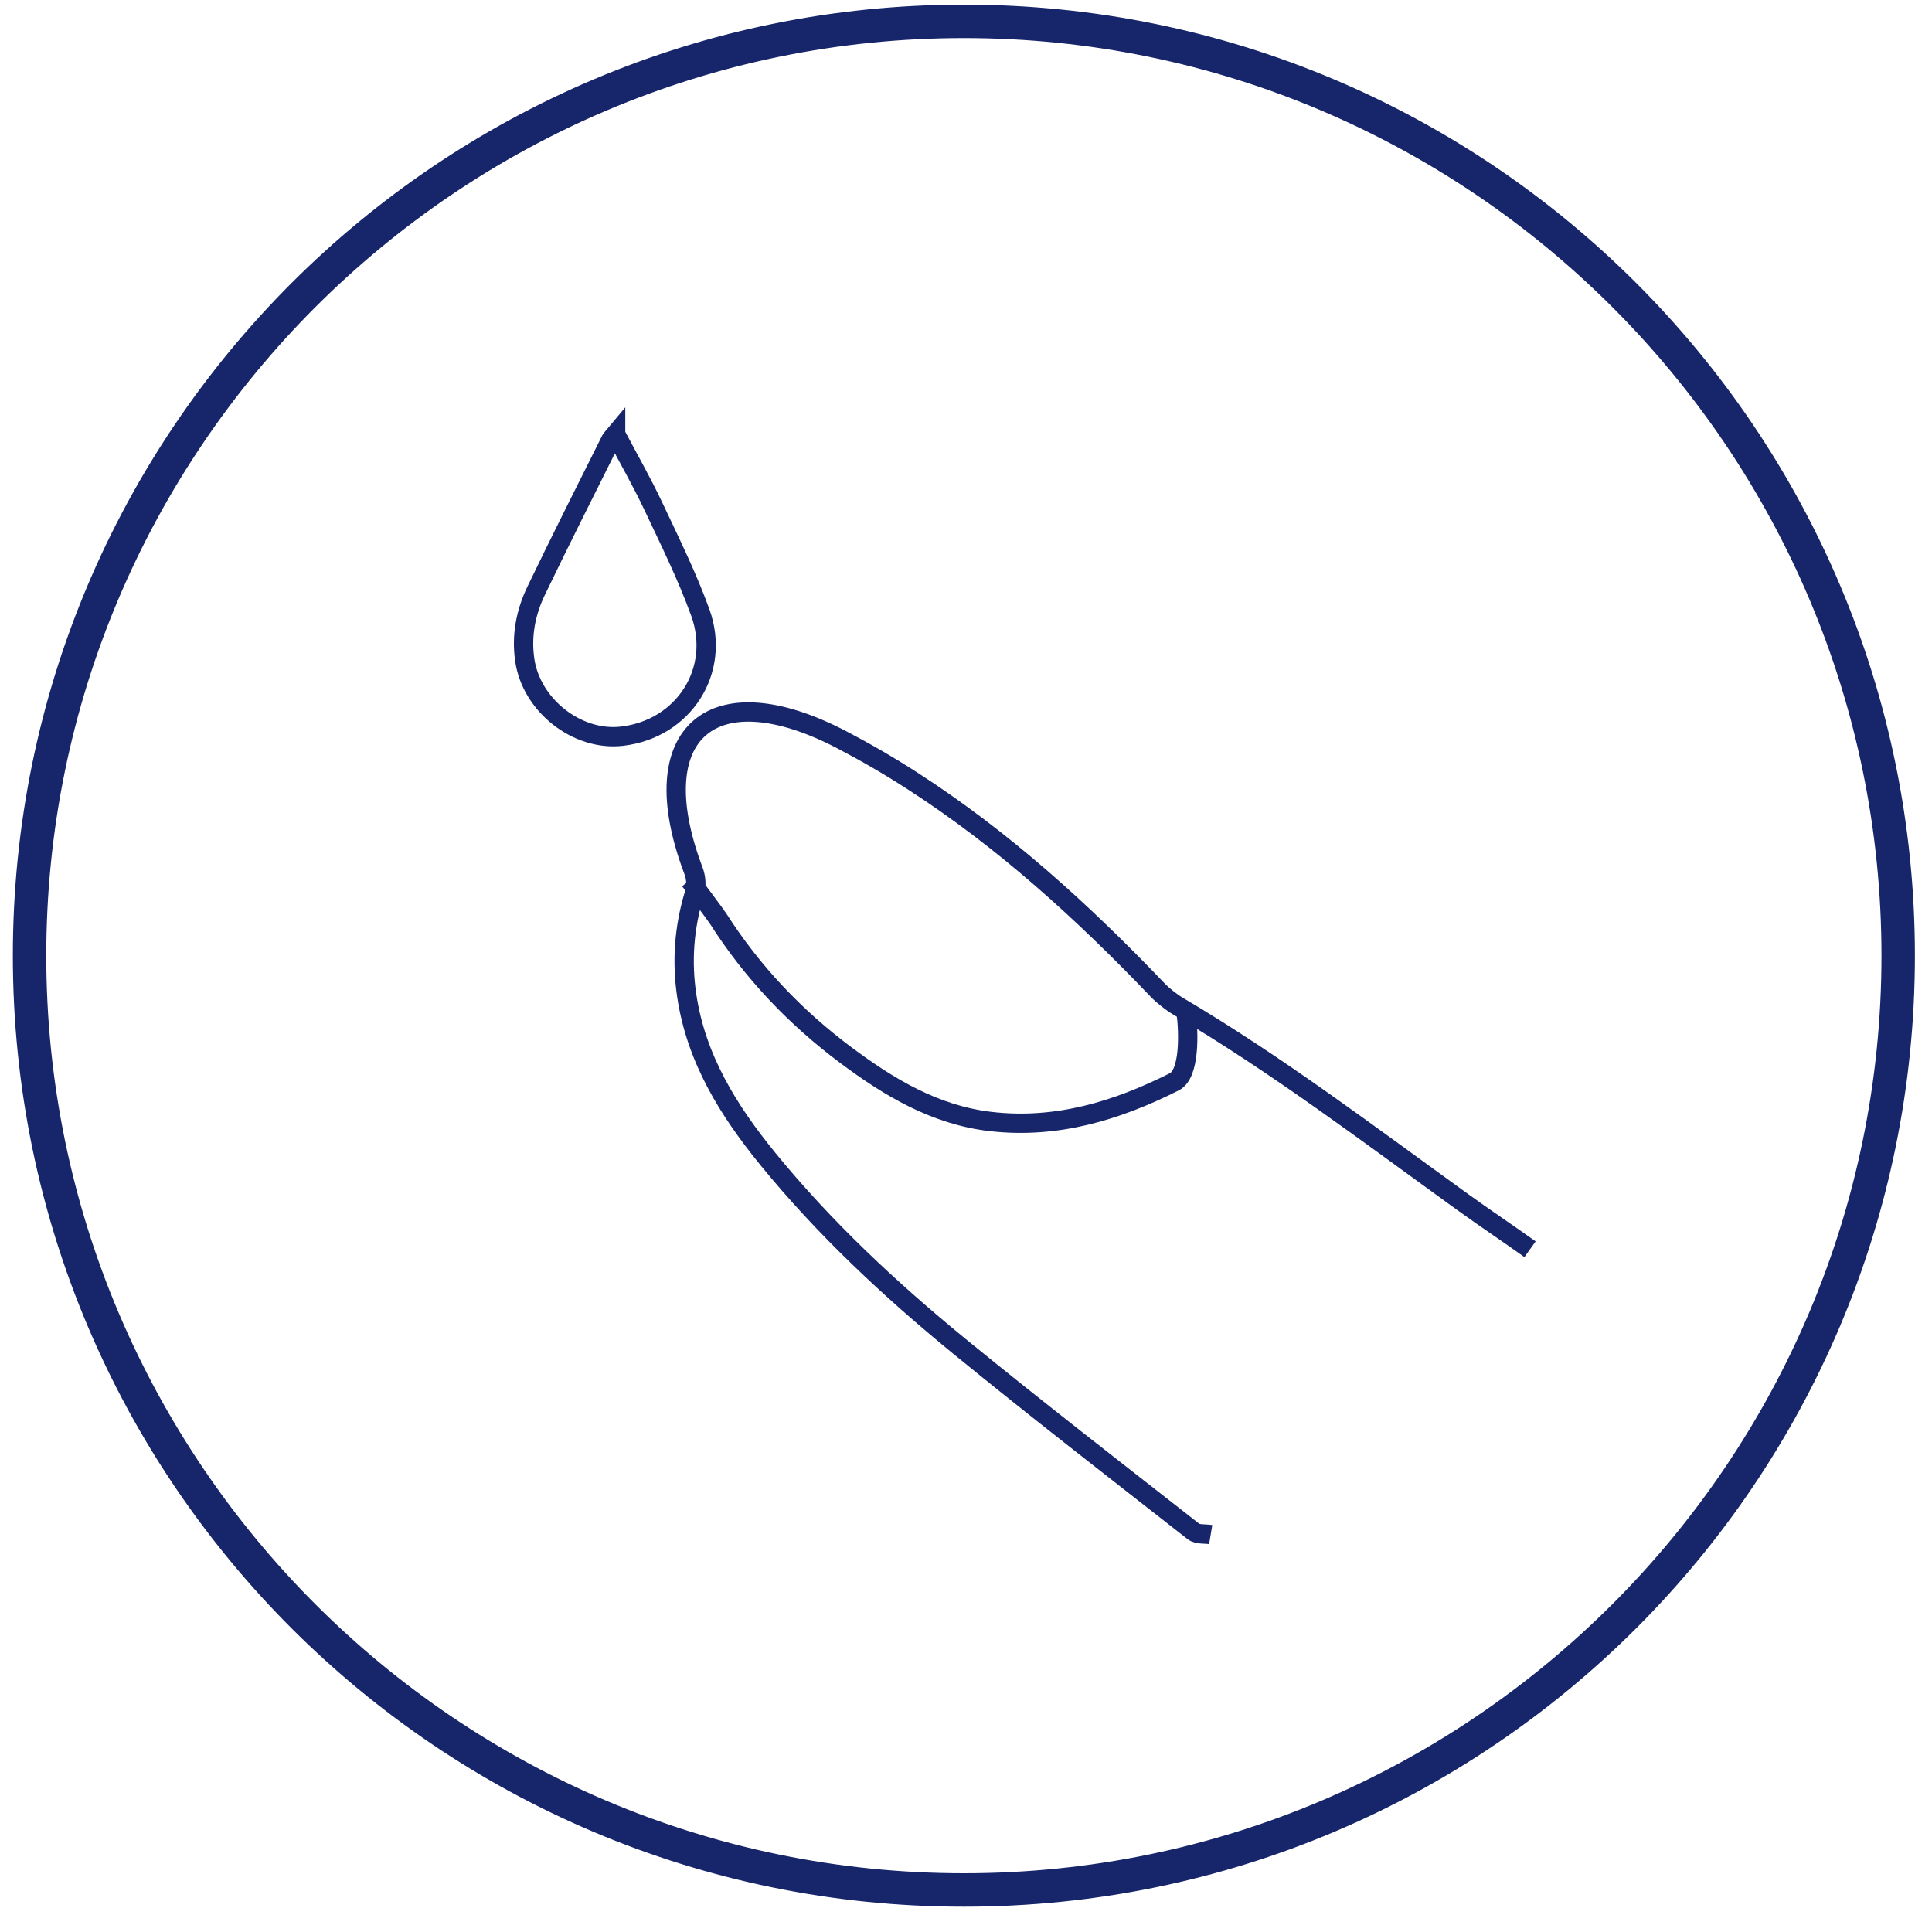 <svg viewBox="0 0 200 200" xmlns="http://www.w3.org/2000/svg" data-sanitized-data-name="Layer 1" data-name="Layer 1" id="Layer_1">
  <defs>
    <style>
      .cls-1 {
        stroke: #17256a;
      }

      .cls-1, .cls-2 {
        fill: none;
        stroke-miterlimit: 10;
        stroke-width: 2px;
      }

      .cls-2 {
        stroke: #17256a;
      }
    </style>
  </defs>
  <path d="M99.78,2.94c52.93,0,95.99,43.07,95.99,95.99s-43.07,95.99-95.99,95.99S3.79,151.86,3.79,98.93,46.86,2.94,99.78,2.94M99.78,1.48C45.96,1.48,2.33,45.11,2.33,98.93s43.63,97.45,97.45,97.45,97.45-43.63,97.45-97.45S153.61,1.48,99.78,1.48h0Z" class="cls-1"></path>
  <path d="M122.78,104.72c.29,2.25.39,6.46-1.22,7.27-5.98,3.01-12.2,4.89-18.99,4.11-5.75-.66-10.52-3.52-15.03-6.89-5.23-3.91-9.67-8.58-13.19-14.1-.18-.29-2.57-3.51-2.96-3.99M125.33,158.86c-.6-.1-1.36.01-1.78-.32-8.12-6.36-16.28-12.67-24.26-19.19-7.17-5.87-13.94-12.19-19.82-19.4-4.07-5-7.41-10.36-8.38-16.89-.53-3.56-.27-7.05.78-10.51.25-.81.21-1.67-.1-2.46-.02-.06-.05-.13-.07-.19-5.23-14.08,2.07-20.28,15.4-13.34,2.51,1.31,4.96,2.73,7.33,4.26,9.42,6.07,17.67,13.57,25.4,21.66.52.55,1.48,1.31,2.14,1.69,10.28,6.07,19.78,13.29,29.44,20.26,2.3,1.66,4.67,3.24,6.98,4.89" class="cls-2"></path>
  <path d="M63.73,44.95c1.37,2.6,2.74,4.99,3.91,7.47,1.71,3.63,3.5,7.24,4.86,11,2.17,6.04-1.75,12.05-8.1,12.79-4.66.55-9.41-3.21-10.08-7.9-.36-2.52.1-4.9,1.17-7.13,2.52-5.25,5.15-10.45,7.75-15.66.07-.13.2-.23.49-.58Z" class="cls-2"></path>
</svg>